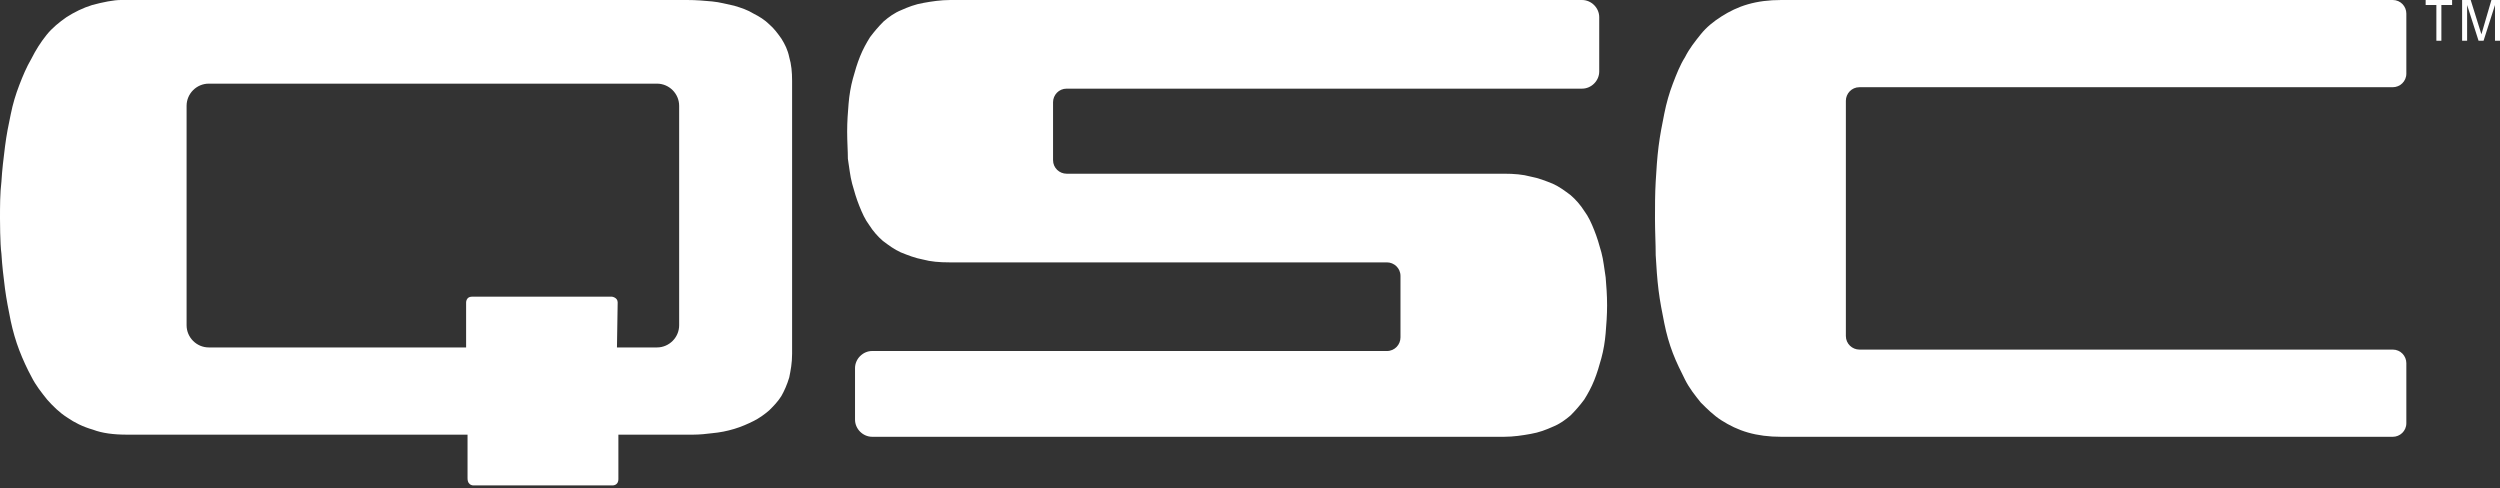 <?xml version="1.0" encoding="utf-8"?>
<!-- Generator: Adobe Illustrator 21.0.2, SVG Export Plug-In . SVG Version: 6.00 Build 0)  -->
<svg version="1.1" id="Layer_1" xmlns="http://www.w3.org/2000/svg" xmlns:xlink="http://www.w3.org/1999/xlink" x="0px" y="0px"
	 viewBox="0 0 349.7 68.3" style="enable-background:new 0 0 349.7 68.3;" xml:space="preserve">
<rect x="0" y="0" width="349.7" height="68.3" fill="#333333" stroke="none"/>
<style type="text/css">
	.st0{fill:#FFFFFF;}
</style>
<g>
	<path class="st0" d="M231.5,30.6c0-1.8,0-3.5,0.1-5.2c0.1-1.7,0.2-3.3,0.4-4.9c0.2-1.6,0.5-3.1,0.8-4.6c0.3-1.5,0.7-2.9,1.2-4.2
		c0.5-1.3,1-2.6,1.7-3.7c0.6-1.2,1.4-2.2,2.2-3.2c0.8-1,1.8-1.8,2.9-2.5c1.1-0.7,2.3-1.3,3.7-1.7c1.4-0.4,2.9-0.6,4.7-0.6h85.5
		c1.1,0,1.9,0.9,1.9,1.9v8.4c0,1.1-0.9,1.9-1.9,1.9h-74.6c-1.1,0-1.9,0.9-1.9,1.9V47c0,1.1,0.9,1.9,1.9,1.9h74.6
		c1.1,0,1.9,0.9,1.9,1.9v8.4c0,1.1-0.9,1.9-1.9,1.9h-85.5c-1.8,0-3.3-0.2-4.7-0.6c-1.4-0.4-2.6-1-3.7-1.7c-1.1-0.7-2-1.6-2.9-2.5
		c-0.8-1-1.6-2-2.2-3.2c-0.6-1.2-1.2-2.4-1.7-3.7c-0.5-1.3-0.9-2.7-1.2-4.2c-0.3-1.5-0.6-3-0.8-4.6c-0.2-1.6-0.3-3.2-0.4-4.9
		C231.6,34.1,231.5,32.4,231.5,30.6"/>
	<path class="st0" d="M118.5,18.4c0-1.4,0.1-2.7,0.2-3.9c0.1-1.2,0.3-2.4,0.6-3.5c0.3-1.1,0.6-2.1,1-3.1s0.9-1.9,1.4-2.7
		c0.6-0.8,1.2-1.5,1.9-2.2c0.7-0.6,1.5-1.2,2.5-1.6c0.9-0.4,1.9-0.8,3.1-1c1.1-0.2,2.4-0.4,3.7-0.4h88.4c1.3,0,2.4,1.1,2.4,2.4V10
		c0,1.3-1.1,2.4-2.4,2.4h-72.1c-1.1,0-1.9,0.9-1.9,1.9v8.1c0,1.1,0.9,1.9,1.9,1.9h61.2c1.4,0,2.6,0.1,3.7,0.4c1.1,0.2,2.1,0.6,3.1,1
		c0.9,0.4,1.7,1,2.5,1.6c0.7,0.6,1.4,1.4,1.9,2.2c0.6,0.8,1,1.7,1.4,2.7c0.4,1,0.7,2,1,3.1c0.3,1.1,0.4,2.3,0.6,3.5
		c0.1,1.2,0.2,2.5,0.2,3.9c0,1.4-0.1,2.7-0.2,3.9c-0.1,1.2-0.3,2.4-0.6,3.5c-0.3,1.1-0.6,2.1-1,3.1c-0.4,1-0.9,1.9-1.4,2.7
		c-0.6,0.8-1.2,1.5-1.9,2.2c-0.7,0.6-1.5,1.2-2.5,1.6c-0.9,0.4-1.9,0.8-3.1,1c-1.1,0.2-2.4,0.4-3.7,0.4h-88.4
		c-1.3,0-2.4-1.1-2.4-2.4v-7.2c0-1.3,1.1-2.4,2.4-2.4H194c1.1,0,1.9-0.9,1.9-1.9v-8.6c0-1.1-0.9-1.9-1.9-1.9h-61.2
		c-1.4,0-2.6-0.1-3.7-0.4c-1.1-0.2-2.1-0.6-3.1-1c-0.9-0.4-1.7-1-2.5-1.6c-0.7-0.6-1.4-1.4-1.9-2.2c-0.6-0.8-1-1.7-1.4-2.7
		c-0.4-1-0.7-2-1-3.1c-0.3-1.1-0.4-2.3-0.6-3.5C118.6,21.1,118.5,19.8,118.5,18.4"/>
	<polygon class="st0" points="343,0 343,0.7 341.5,0.7 341.5,5.7 340.8,5.7 340.8,0.7 339.3,0.7 339.3,0 343,0 	"/>
	<polygon class="st0" points="345.1,5.7 344.4,5.7 344.4,0 345.6,0 347.1,4.8 347.1,4.8 348.5,0 349.7,0 349.7,5.7 349,5.7 349,0.7 
		349,0.7 347.4,5.7 346.7,5.7 345.1,0.7 345.1,0.7 345.1,5.7 	"/>
	<path class="st0" d="M0,30.6c0-1.8,0-3.5,0.2-5.2c0.1-1.7,0.3-3.3,0.5-4.9c0.2-1.6,0.5-3.1,0.8-4.5c0.3-1.5,0.7-2.8,1.2-4.1
		c0.5-1.3,1-2.5,1.7-3.7C5,7,5.7,5.9,6.5,4.9c0.8-1,1.8-1.8,2.8-2.5c1.1-0.7,2.3-1.3,3.6-1.7C14.4,0.3,15.9,0,16.9,0h78.3h0.9
		c1.3,0,2.4,0.1,3.5,0.2c1.1,0.1,2.1,0.4,3.1,0.6c1,0.3,1.9,0.6,2.7,1.1c0.8,0.4,1.6,0.9,2.2,1.5c0.7,0.6,1.2,1.3,1.7,2
		c0.5,0.8,0.9,1.6,1.1,2.6c0.3,1,0.4,2.1,0.4,3.3v38.2c0,1.3-0.2,2.3-0.4,3.3c-0.3,1-0.7,1.9-1.1,2.6c-0.5,0.8-1.1,1.4-1.7,2
		c-0.7,0.6-1.4,1.1-2.2,1.5c-0.8,0.4-1.7,0.8-2.7,1.1c-1,0.3-2,0.5-3.1,0.6c-0.7,0.1-1.8,0.2-2.6,0.2l-10.5,0c0,0,0,5.7,0,6.2
		c0,1-0.9,0.9-0.9,0.9H66.3c0,0-0.9,0.1-0.9-1c0-0.4,0-6.1,0-6.1v0H17.8c-1.9,0-3.5-0.2-4.8-0.7c-1.4-0.4-2.6-1-3.6-1.7
		c-1.1-0.7-2-1.6-2.8-2.5c-0.8-1-1.6-2-2.2-3.2c-0.6-1.1-1.2-2.4-1.7-3.7c-0.5-1.3-0.9-2.7-1.2-4.1c-0.3-1.5-0.6-3-0.8-4.5
		c-0.2-1.6-0.4-3.2-0.5-4.9C0,34.1,0,30.6,0,30.6 M86.3,48.6h5.6c1.7,0,3.1-1.4,3.1-3.1V14.8c0-1.7-1.4-3.1-3.1-3.1H29.2
		c-1.7,0-3.1,1.4-3.1,3.1v30.7c0,1.7,1.4,3.1,3.1,3.1h36v-6.3c0,0,0-0.8,0.8-0.8h19.6c0,0,0.8,0.1,0.8,0.8L86.3,48.6z"/>
</g>
</svg>
